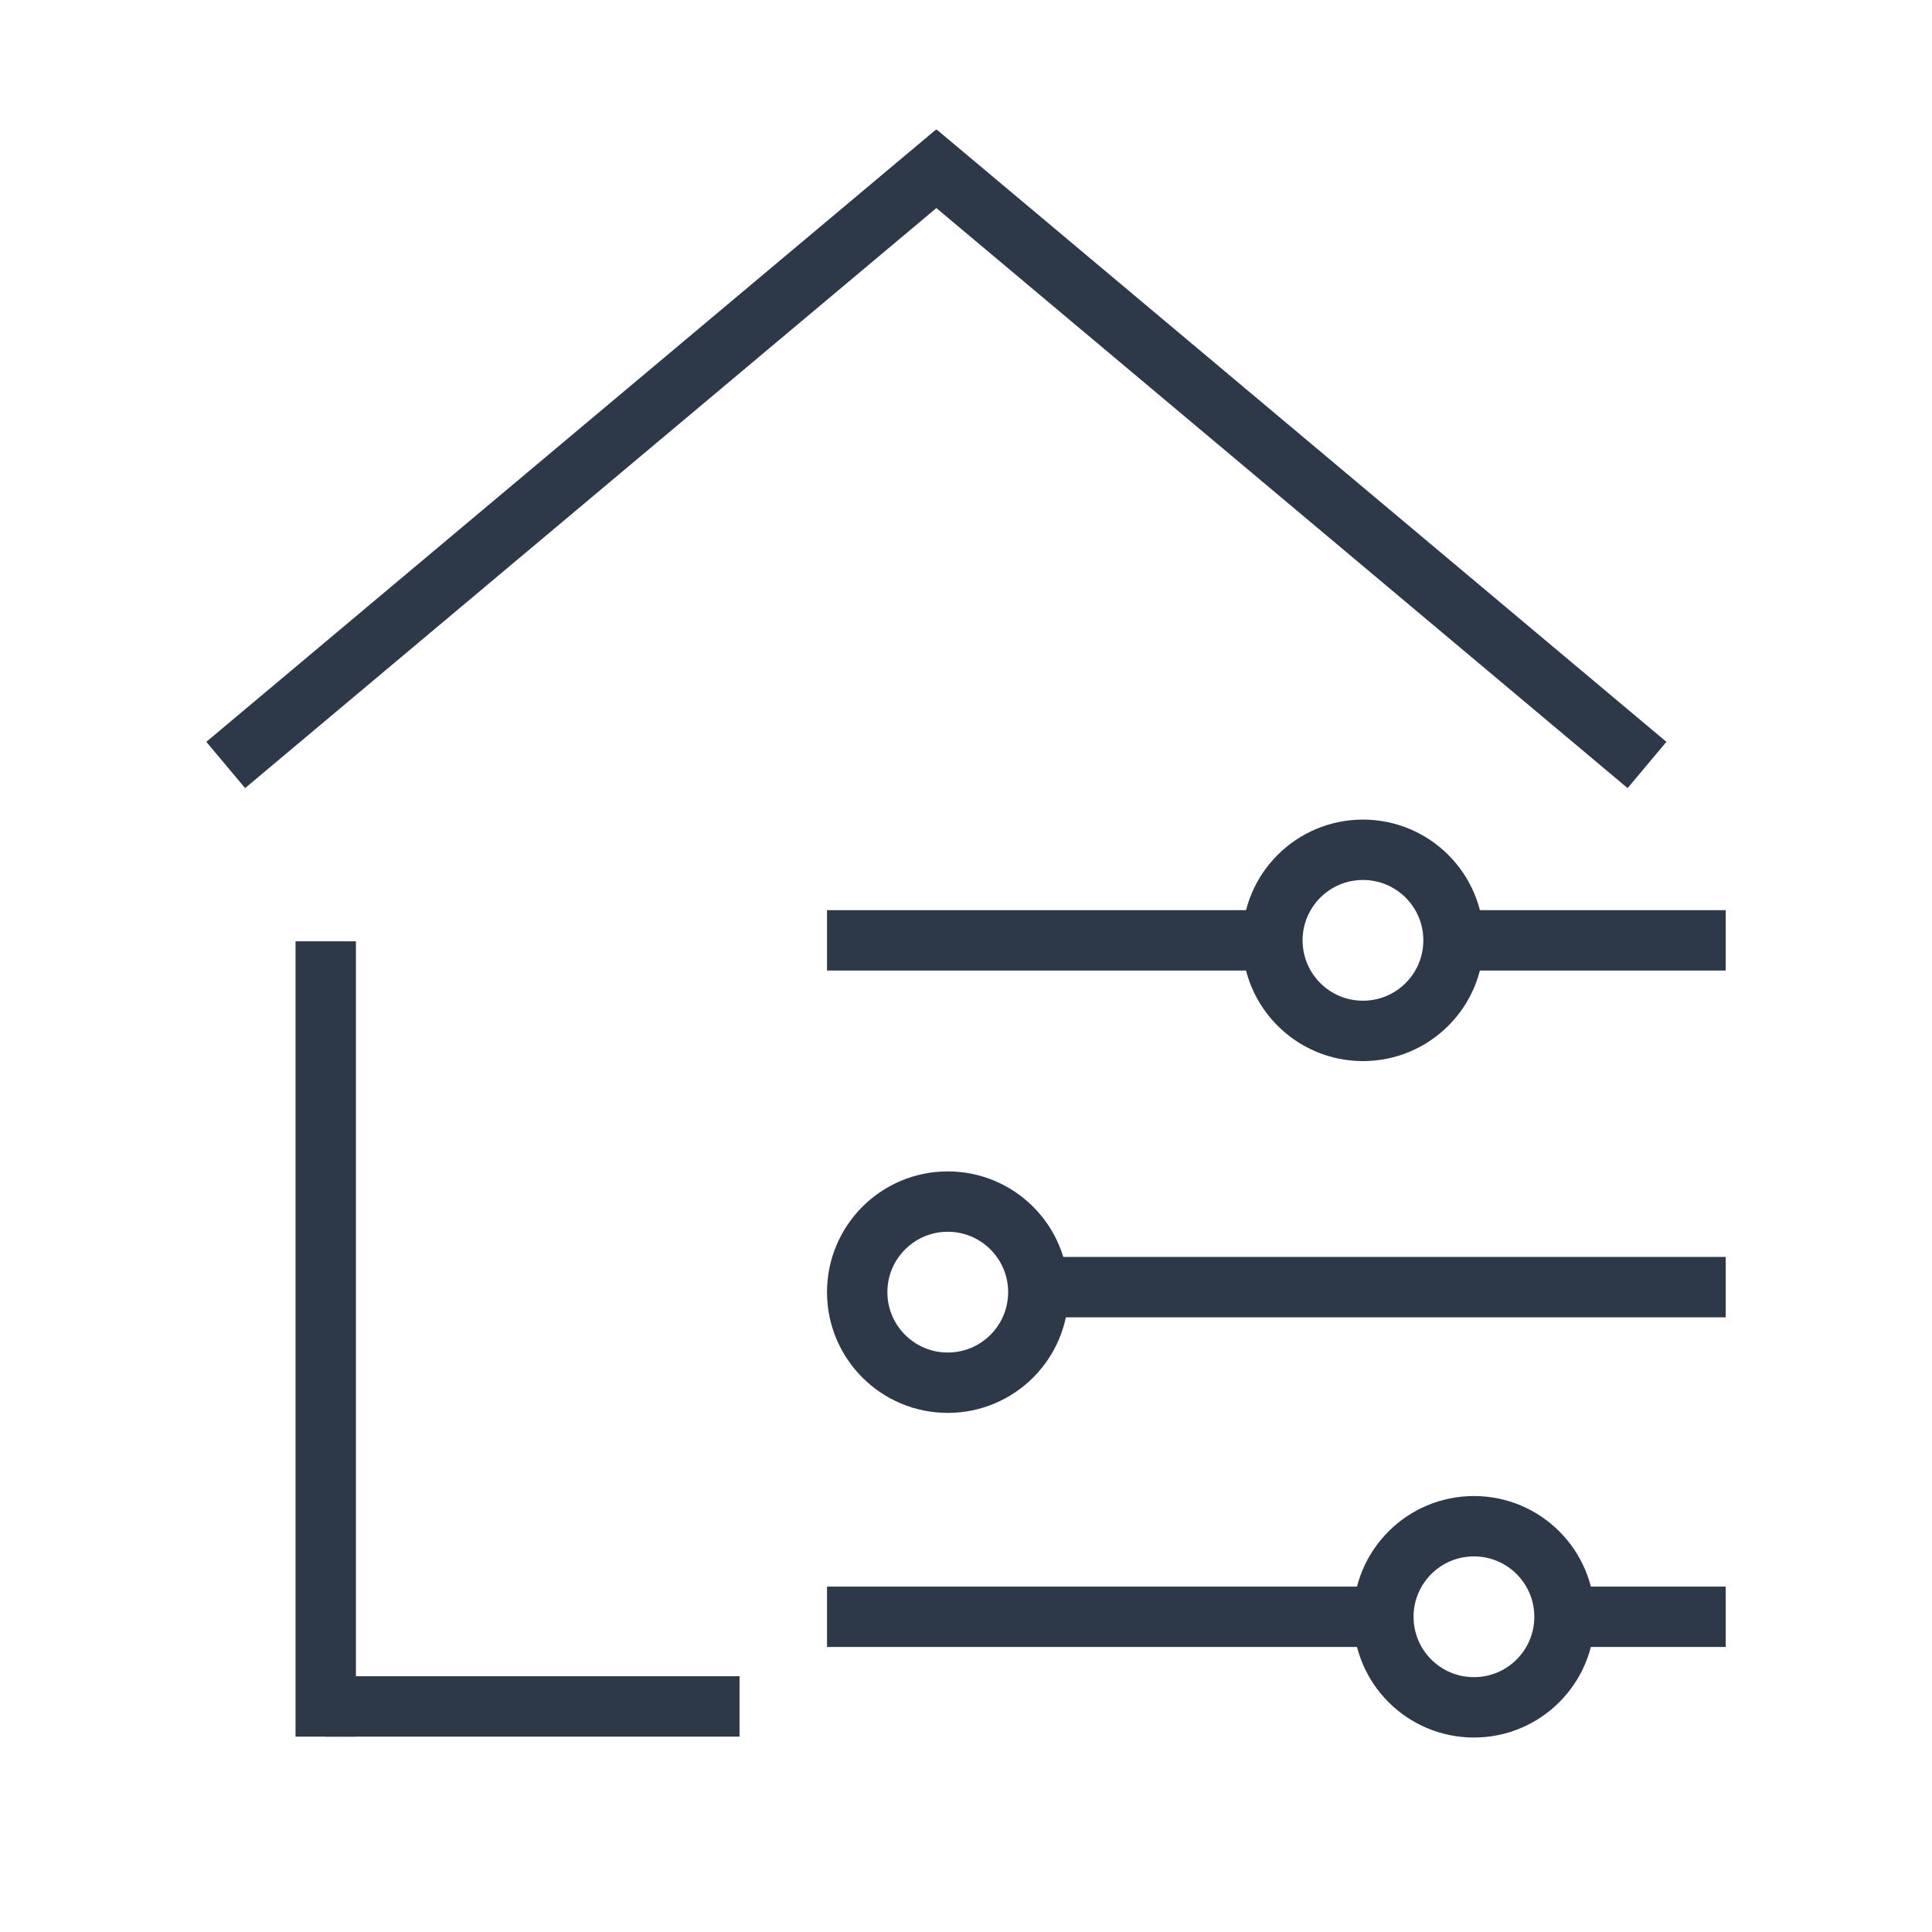 <?xml version="1.0" encoding="UTF-8"?>
<svg width="32px" height="32px" viewBox="0 0 32 32" version="1.1" xmlns="http://www.w3.org/2000/svg" xmlns:xlink="http://www.w3.org/1999/xlink">
    <title>多租户管理</title>
    <g id="多租户管理" stroke="none" stroke-width="1" fill="none" fill-rule="evenodd">
        <g id="编组-2">
            <rect id="矩形" x="0" y="0" width="32" height="32"></rect>
            <g id="编组" transform="translate(3.417, 2.147)" fill="#2D3849">
                <rect id="矩形" transform="translate(6.364, 5.453) rotate(-40) translate(-6.364, -5.453) " x="-1.524" y="4.953" width="15.777" height="1"></rect>
                <rect id="矩形" transform="translate(17.82, 5.453) scale(-1, 1) rotate(-40) translate(-17.82, -5.453) " x="9.932" y="4.953" width="15.777" height="1"></rect>
            </g>
            <rect id="矩形" fill="#2D3849" transform="translate(5.395, 22.177) rotate(-270) translate(-5.395, -22.177) " x="-1.191" y="21.677" width="13.173" height="1"></rect>
            <rect id="矩形" fill="#2D3849" x="5.395" y="27.764" width="6.854" height="1"></rect>
            <circle id="椭圆形" stroke="#2D3849" cx="22.575" cy="15.575" r="1.5"></circle>
            <circle id="椭圆形" stroke="#2D3849" cx="15.698" cy="21.402" r="1.5"></circle>
            <line x1="17.101" y1="21.319" x2="28.583" y2="21.319" id="路径-6" stroke="#2D3849"></line>
            <line x1="13.698" y1="15.575" x2="21.44" y2="15.575" id="路径-6" stroke="#2D3849"></line>
            <line x1="24.244" y1="15.575" x2="28.583" y2="15.575" id="路径-6" stroke="#2D3849"></line>
            <line x1="25.837" y1="26.779" x2="28.583" y2="26.779" id="路径-6" stroke="#2D3849"></line>
            <circle id="椭圆形" stroke="#2D3849" cx="24.413" cy="26.779" r="1.5"></circle>
            <line x1="13.698" y1="26.779" x2="22.575" y2="26.779" id="路径-6" stroke="#2D3849"></line>
        </g>
    </g>
</svg>